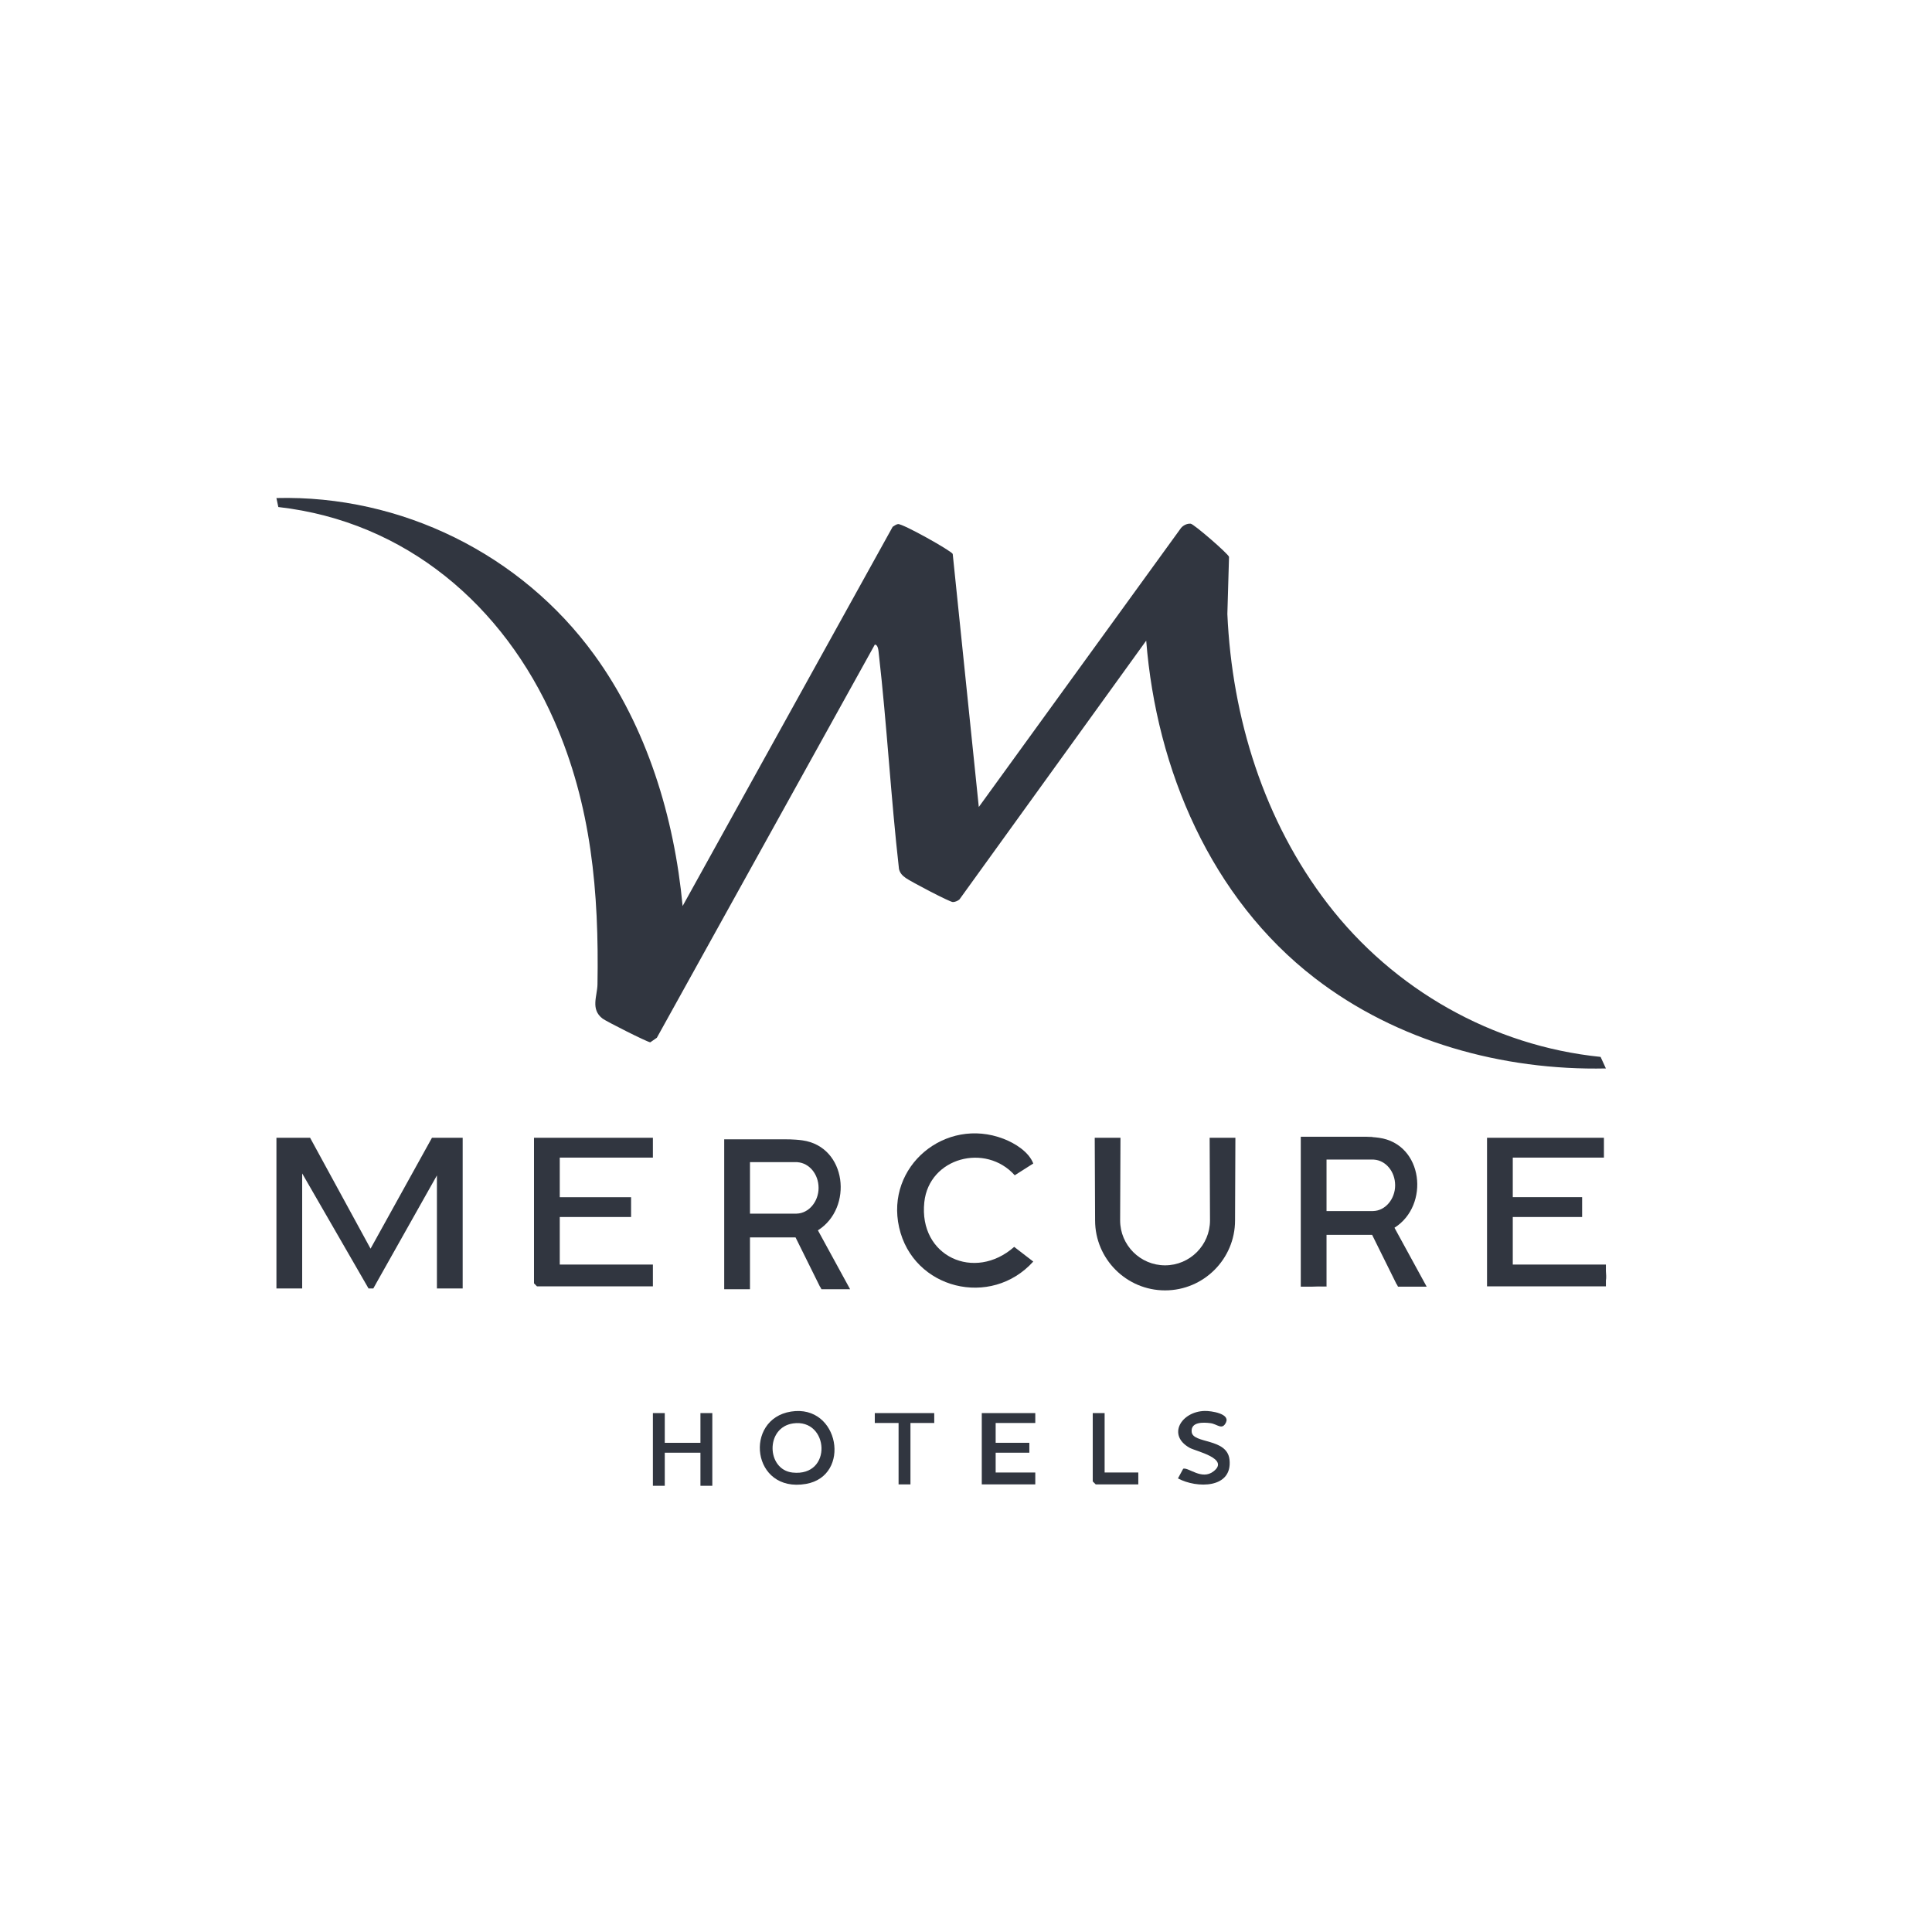 <svg xmlns="http://www.w3.org/2000/svg" id="Calque_1" data-name="Calque 1" viewBox="0 0 1080 1080"><defs><style>      .cls-1 {        fill: #313640;      }    </style></defs><path class="cls-1" d="M897.71,597.27c-57.81,1.23-116.76-15.08-162.7-50.49-58.07-44.74-88.58-116.57-94.27-188.66l-104.42,144.7c-.96.8-2.43,1.42-3.65,1.44-1.8,0-23.71-11.56-26.32-13.44-1.89-1.36-3.25-2.69-3.81-5.05-4.55-40.04-6.73-80.44-11.3-120.46-.15-1.33-.32-4.94-2.21-4.97l-121.84,219.77-3.67,2.55c-1.49-.02-24.62-11.7-26.64-13.23-6.91-5.23-2.99-12.62-2.88-19.17.88-51.5-3.34-99.97-24.22-147.49-28.27-64.32-82.84-111.21-154.19-119.34l-1.07-5.02c69.83-1.77,136.81,31.4,177.65,87.58,29.45,40.51,44.77,90.88,49.42,140.49l117.42-211.99c.9-.59,1.93-1.36,2.99-1.52,2.53-.37,29.77,14.91,30.58,16.69l14.58,141.46,113.07-156.01c1.29-1.5,3.44-2.56,5.41-2.34,1.75.18,20.87,16.7,21.4,18.52l-.93,31.94c2.59,58.2,20.5,115.72,56.1,162.03,36.77,47.84,92.12,79.41,152.54,85.56l2.96,6.45Z"></path><polygon class="cls-1" points="312.91 647.1 312.91 669.24 352.78 669.24 352.78 680.31 312.91 680.31 312.91 706.89 364.97 706.89 364.97 719.07 300.17 719.07 298.51 717.4 298.51 636.03 364.97 636.03 364.97 647.1 312.91 647.1"></polygon><path class="cls-1" d="M897.71,710.46v-3.57h-52.06v-26.58h38.77v-11.07h-38.77v-22.14h50.95v-11.07h-65.34v83.04h66.45v-3.23c.3-1.67.12-3.55,0-5.38Z"></path><path class="cls-1" d="M566.94,697.01l10.66,8.21c-23.6,26.16-67.18,15.56-74.99-19.12-7.68-34.11,25.8-62.02,58.38-49.5,6.42,2.47,14.11,7.27,16.62,13.8l-10.36,6.59c-16.3-18.22-47.88-9.9-50.55,15.01-3.26,30.4,28.13,44.55,50.24,25.01Z"></path><path class="cls-1" d="M676.2,636.03l.2,46.18c0,13.85-11.27,25.12-25.12,25.12s-25.12-11.27-25.12-25.12l.19-46.18h-14.39l.2,46.18c0,21.57,17.55,39.12,39.12,39.12s39.12-17.55,39.12-39.12l.19-46.18h-14.39Z"></path><path class="cls-1" d="M442.21,789.07c-26.57,4.19-22.06,45.7,8.33,40.45,25.53-4.42,18.72-44.71-8.33-40.45ZM443.03,823.17c-14.56-1.6-15.29-25.22.31-27.47,20.14-2.9,22.31,29.95-.31,27.47Z"></path><path class="cls-1" d="M658.48,826.44l2.94-5.42c3.04-.88,10.38,6.55,16.92,1.5,9.31-7.17-9.81-11.24-13.28-13.16-12.84-7.13-4.66-20.33,8.37-20.63,3.66-.08,14.25,1.51,11.9,6.43-2.17,4.56-4.84.88-8.67.4-3.98-.51-11.05-.82-10.51,4.86.64,6.79,19.79,3.31,21.15,15.5,1.81,16.29-18.31,16.18-28.82,10.52Z"></path><polygon class="cls-1" points="636.32 823.14 636.32 829.78 612.51 829.78 610.85 828.12 610.85 789.93 617.49 789.93 617.49 823.14 636.32 823.14"></polygon><path class="cls-1" d="M767.67,676.98s-.07.01-.1.01h-.22c.11,0,.22,0,.32-.01Z"></path><path class="cls-1" d="M768.12,648.24c-.25-.02-.51-.03-.77-.03h.65s.06.01.12.03Z"></path><path class="cls-1" d="M779.52,686.32c19.81-12.45,16.21-46.78-8.63-50.29-1.21-.17-2.47-.3-3.75-.39-1.96-.14-3.99-.2-6.07-.2h-33.93v83.82h6.02c2.81,0,5.85-.54,8.38-.19v-28.79h25.48l13.75,27.76h.12s.6,1.22.6,1.22h16.03l-18-32.94ZM767.67,676.98s-.07.01-.1.01h-26.03v-28.78h26.46s.06.01.12.03c6.57.46,11.77,6.71,11.77,14.36s-5.44,14.19-12.22,14.38Z"></path><path class="cls-1" d="M767.14,635.44v.2c-1.96-.14-3.99-.2-6.07-.2h6.07Z"></path><path class="cls-1" d="M741.54,719.07v.19h-8.38c2.81,0,5.85-.54,8.38-.19Z"></path><path class="cls-1" d="M457.22,687.76c19.81-12.45,16.21-46.78-8.63-50.29-1.21-.17-2.47-.3-3.75-.39-1.96-.14-3.99-.2-6.07-.2h-33.93v83.82h14.4v-28.98h25.48l13.75,27.76h.12s.6,1.22.6,1.22h16.03l-18-32.94ZM445.37,678.42s-.07.01-.1.01h-26.03v-28.78h26.46s.06.01.12.03c6.57.46,11.77,6.71,11.77,14.36s-5.44,14.19-12.22,14.38Z"></path><polygon class="cls-1" points="241.47 636.03 207.14 698.01 173.35 636.03 154.53 636.03 154.53 701.04 154.53 717.4 154.53 720.27 168.92 720.27 168.92 719.07 168.92 701.04 168.92 655.96 206.02 720.27 208.68 720.27 211.33 715.52 244.24 657.06 244.24 701.04 244.24 717.4 244.24 720.27 258.64 720.27 258.64 719.07 258.64 701.04 258.64 636.03 241.47 636.03"></polygon><polygon class="cls-1" points="578.73 795.46 578.73 789.93 548.82 789.93 548.82 808.12 548.82 828.12 548.82 829.78 550.48 829.78 554.54 829.78 574.34 829.78 577.07 829.78 578.73 829.78 578.73 823.14 556.58 823.14 556.58 812.07 575.41 812.07 575.41 806.53 556.58 806.53 556.58 795.46 578.73 795.46"></polygon><polygon class="cls-1" points="522.24 789.93 489.01 789.93 489.01 795.47 502.31 795.46 502.31 816.91 502.31 829.78 508.95 829.78 508.95 828.12 508.95 816.91 508.95 795.46 522.25 795.47 522.24 789.93"></polygon><path class="cls-1" d="M391.55,789.93v16.6h-19.94v-16.6h-6.64v38.19h0v2.43h6.64v-2.4s0-.02,0-.02v-16.05h19.94v18.48h6.64v-40.62h-6.64Z"></path></svg>